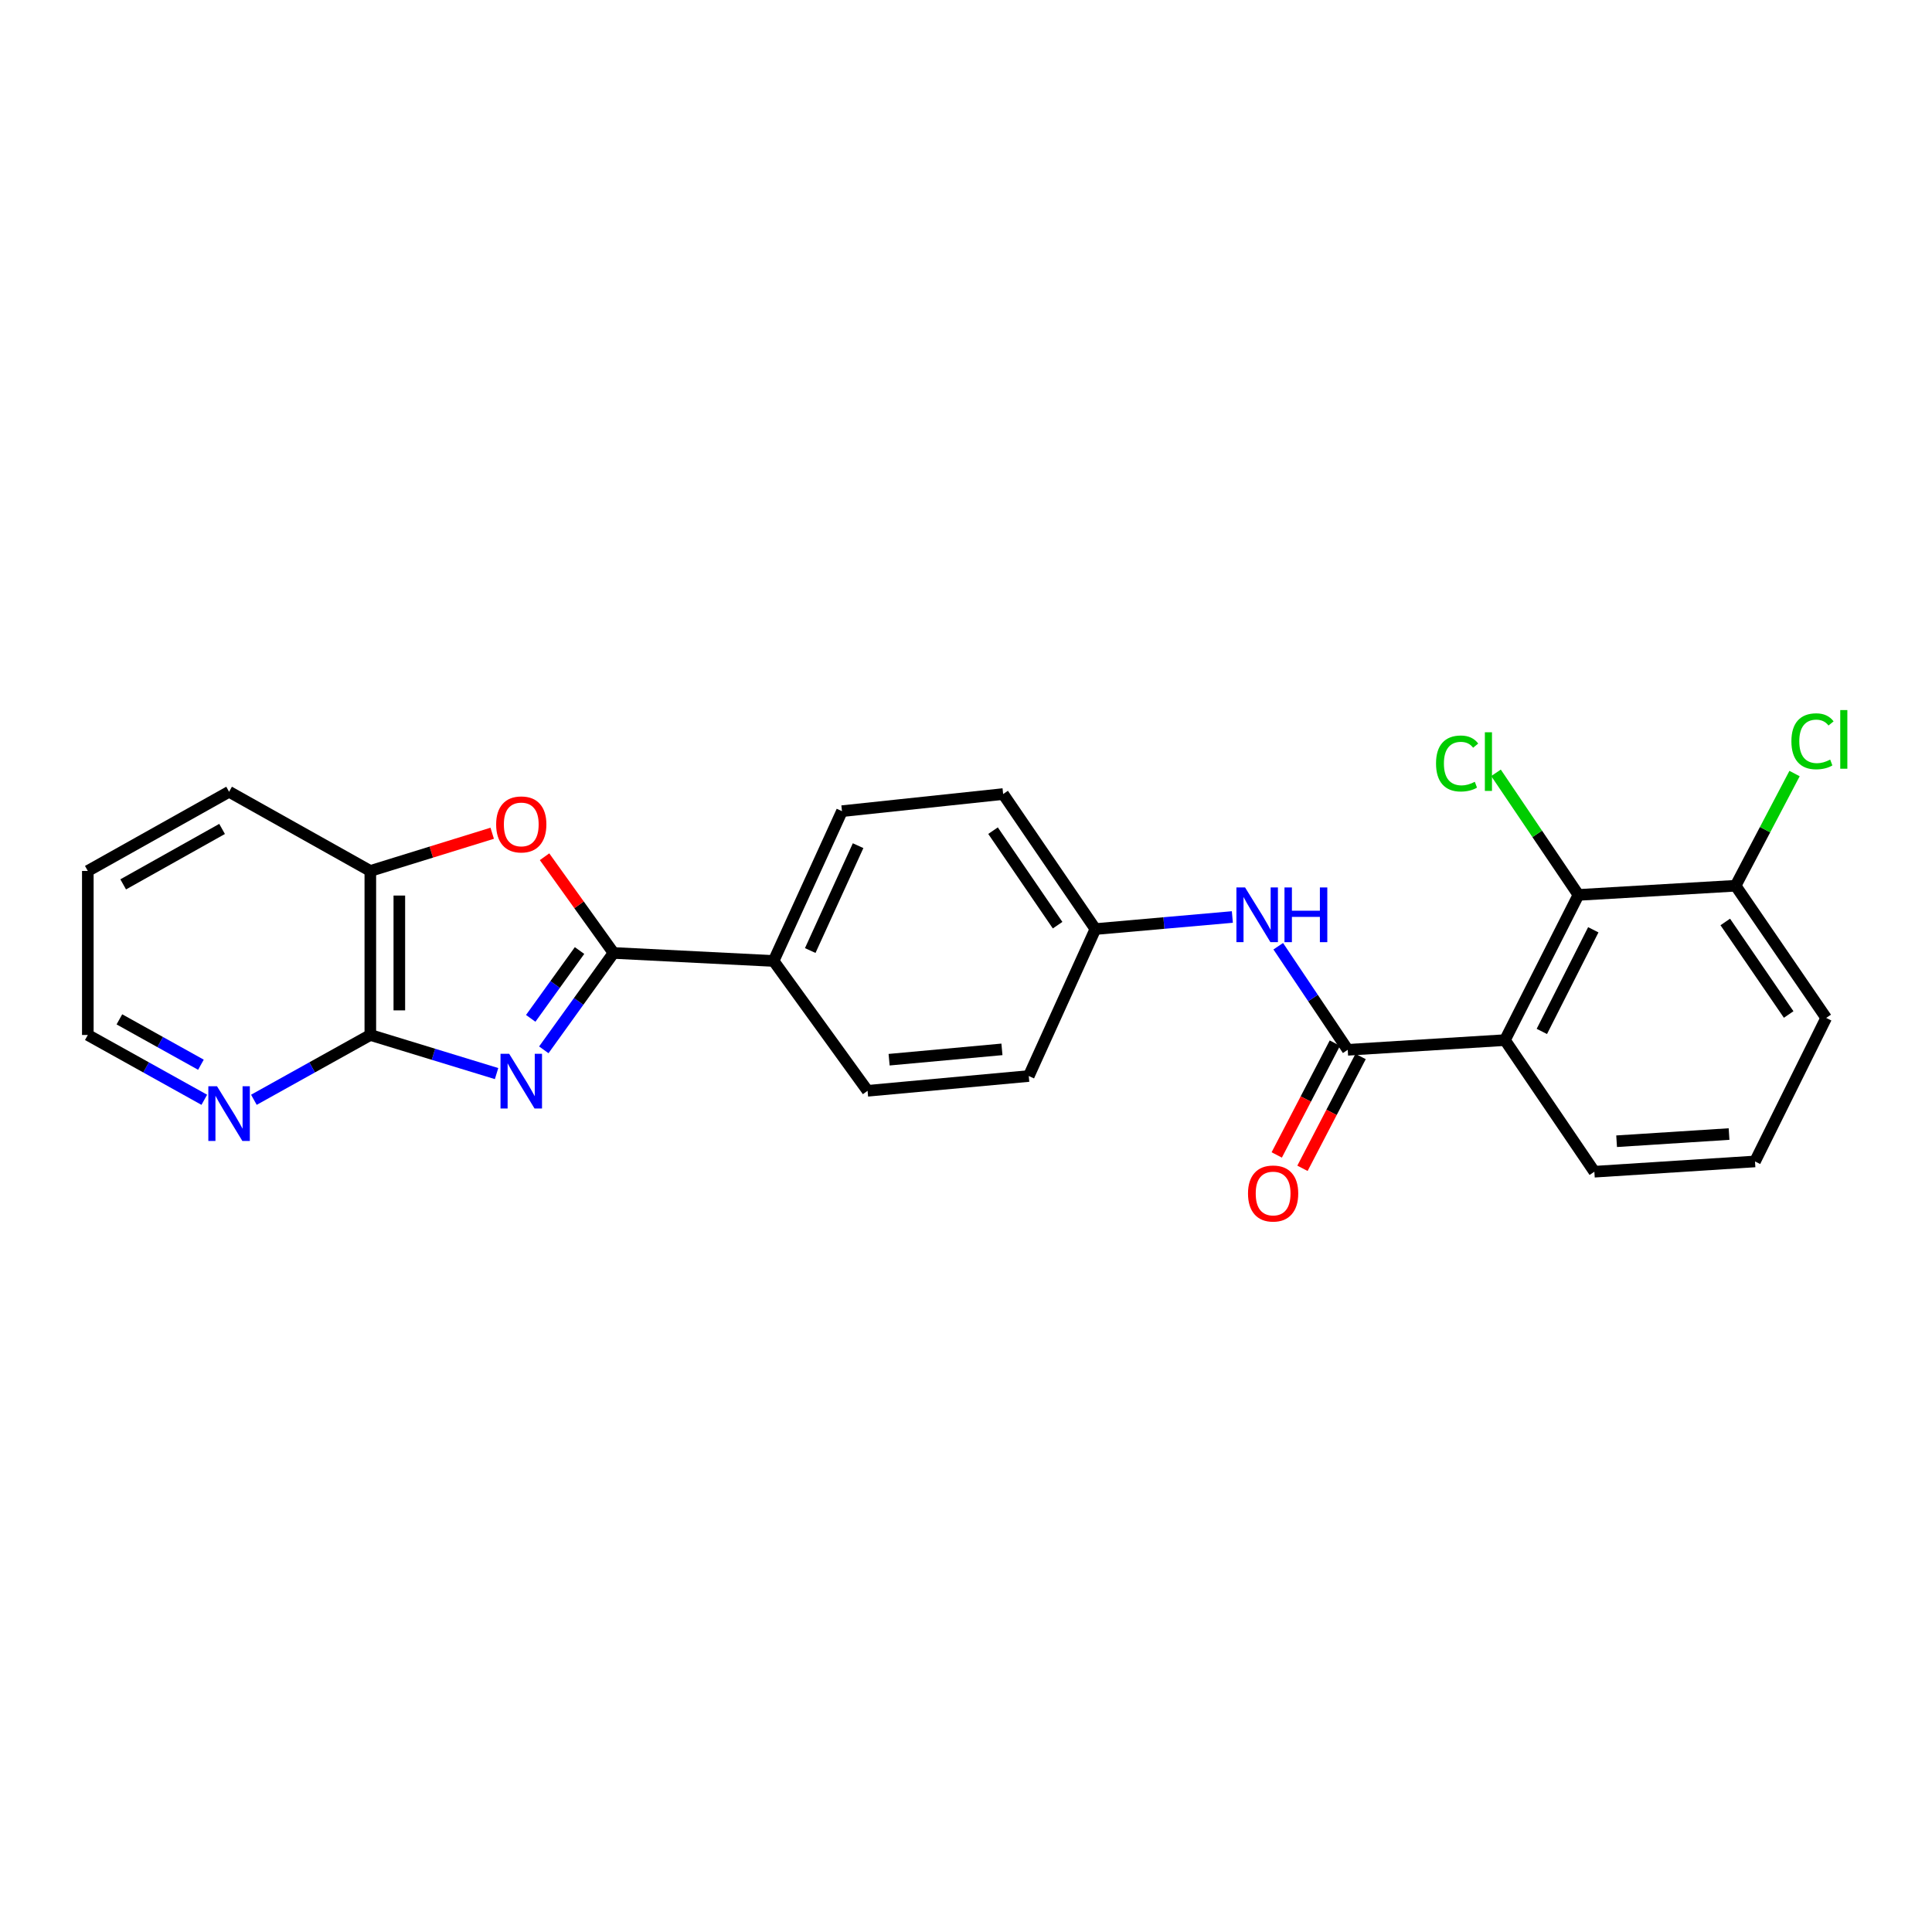 <?xml version='1.0' encoding='iso-8859-1'?>
<svg version='1.1' baseProfile='full'
              xmlns='http://www.w3.org/2000/svg'
                      xmlns:rdkit='http://www.rdkit.org/xml'
                      xmlns:xlink='http://www.w3.org/1999/xlink'
                  xml:space='preserve'
width='1000px' height='1000px' viewBox='0 0 1000 1000'>
<!-- END OF HEADER -->
<rect style='opacity:1.0;fill:#FFFFFF;stroke:none' width='1000' height='1000' x='0' y='0'> </rect>
<path class='bond-0' d='M 281.47,543.39 L 299.518,518.317' style='fill:none;fill-rule:evenodd;stroke:#0000FF;stroke-width:6px;stroke-linecap:butt;stroke-linejoin:miter;stroke-opacity:1' />
<path class='bond-0' d='M 299.518,518.317 L 317.567,493.244' style='fill:none;fill-rule:evenodd;stroke:#000000;stroke-width:6px;stroke-linecap:butt;stroke-linejoin:miter;stroke-opacity:1' />
<path class='bond-0' d='M 274.701,527.098 L 287.335,509.547' style='fill:none;fill-rule:evenodd;stroke:#0000FF;stroke-width:6px;stroke-linecap:butt;stroke-linejoin:miter;stroke-opacity:1' />
<path class='bond-0' d='M 287.335,509.547 L 299.969,491.996' style='fill:none;fill-rule:evenodd;stroke:#000000;stroke-width:6px;stroke-linecap:butt;stroke-linejoin:miter;stroke-opacity:1' />
<path class='bond-3' d='M 257.024,555.684 L 224.352,545.693' style='fill:none;fill-rule:evenodd;stroke:#0000FF;stroke-width:6px;stroke-linecap:butt;stroke-linejoin:miter;stroke-opacity:1' />
<path class='bond-3' d='M 224.352,545.693 L 191.681,535.701' style='fill:none;fill-rule:evenodd;stroke:#000000;stroke-width:6px;stroke-linecap:butt;stroke-linejoin:miter;stroke-opacity:1' />
<path class='bond-4' d='M 317.567,493.244 L 299.713,468.344' style='fill:none;fill-rule:evenodd;stroke:#000000;stroke-width:6px;stroke-linecap:butt;stroke-linejoin:miter;stroke-opacity:1' />
<path class='bond-4' d='M 299.713,468.344 L 281.859,443.445' style='fill:none;fill-rule:evenodd;stroke:#FF0000;stroke-width:6px;stroke-linecap:butt;stroke-linejoin:miter;stroke-opacity:1' />
<path class='bond-8' d='M 317.567,493.244 L 400.412,497.397' style='fill:none;fill-rule:evenodd;stroke:#000000;stroke-width:6px;stroke-linecap:butt;stroke-linejoin:miter;stroke-opacity:1' />
<path class='bond-1' d='M 778.954,538.361 L 697.585,543.382' style='fill:none;fill-rule:evenodd;stroke:#000000;stroke-width:6px;stroke-linecap:butt;stroke-linejoin:miter;stroke-opacity:1' />
<path class='bond-5' d='M 778.954,538.361 L 816.999,463.205' style='fill:none;fill-rule:evenodd;stroke:#000000;stroke-width:6px;stroke-linecap:butt;stroke-linejoin:miter;stroke-opacity:1' />
<path class='bond-5' d='M 798.054,533.867 L 824.686,481.258' style='fill:none;fill-rule:evenodd;stroke:#000000;stroke-width:6px;stroke-linecap:butt;stroke-linejoin:miter;stroke-opacity:1' />
<path class='bond-16' d='M 778.954,538.361 L 825.239,606.479' style='fill:none;fill-rule:evenodd;stroke:#000000;stroke-width:6px;stroke-linecap:butt;stroke-linejoin:miter;stroke-opacity:1' />
<path class='bond-2' d='M 697.585,543.382 L 679.602,516.575' style='fill:none;fill-rule:evenodd;stroke:#000000;stroke-width:6px;stroke-linecap:butt;stroke-linejoin:miter;stroke-opacity:1' />
<path class='bond-2' d='M 679.602,516.575 L 661.618,489.768' style='fill:none;fill-rule:evenodd;stroke:#0000FF;stroke-width:6px;stroke-linecap:butt;stroke-linejoin:miter;stroke-opacity:1' />
<path class='bond-10' d='M 690.925,539.92 L 675.881,568.857' style='fill:none;fill-rule:evenodd;stroke:#000000;stroke-width:6px;stroke-linecap:butt;stroke-linejoin:miter;stroke-opacity:1' />
<path class='bond-10' d='M 675.881,568.857 L 660.838,597.795' style='fill:none;fill-rule:evenodd;stroke:#FF0000;stroke-width:6px;stroke-linecap:butt;stroke-linejoin:miter;stroke-opacity:1' />
<path class='bond-10' d='M 704.244,546.844 L 689.2,575.782' style='fill:none;fill-rule:evenodd;stroke:#000000;stroke-width:6px;stroke-linecap:butt;stroke-linejoin:miter;stroke-opacity:1' />
<path class='bond-10' d='M 689.2,575.782 L 674.156,604.719' style='fill:none;fill-rule:evenodd;stroke:#FF0000;stroke-width:6px;stroke-linecap:butt;stroke-linejoin:miter;stroke-opacity:1' />
<path class='bond-6' d='M 191.681,535.701 L 191.681,450.804' style='fill:none;fill-rule:evenodd;stroke:#000000;stroke-width:6px;stroke-linecap:butt;stroke-linejoin:miter;stroke-opacity:1' />
<path class='bond-6' d='M 206.692,522.966 L 206.692,463.538' style='fill:none;fill-rule:evenodd;stroke:#000000;stroke-width:6px;stroke-linecap:butt;stroke-linejoin:miter;stroke-opacity:1' />
<path class='bond-9' d='M 191.681,535.701 L 161.544,552.474' style='fill:none;fill-rule:evenodd;stroke:#000000;stroke-width:6px;stroke-linecap:butt;stroke-linejoin:miter;stroke-opacity:1' />
<path class='bond-9' d='M 161.544,552.474 L 131.408,569.248' style='fill:none;fill-rule:evenodd;stroke:#0000FF;stroke-width:6px;stroke-linecap:butt;stroke-linejoin:miter;stroke-opacity:1' />
<path class='bond-25' d='M 254.762,431.29 L 223.221,441.047' style='fill:none;fill-rule:evenodd;stroke:#FF0000;stroke-width:6px;stroke-linecap:butt;stroke-linejoin:miter;stroke-opacity:1' />
<path class='bond-25' d='M 223.221,441.047 L 191.681,450.804' style='fill:none;fill-rule:evenodd;stroke:#000000;stroke-width:6px;stroke-linecap:butt;stroke-linejoin:miter;stroke-opacity:1' />
<path class='bond-11' d='M 816.999,463.205 L 898.344,458.46' style='fill:none;fill-rule:evenodd;stroke:#000000;stroke-width:6px;stroke-linecap:butt;stroke-linejoin:miter;stroke-opacity:1' />
<path class='bond-15' d='M 816.999,463.205 L 795.663,431.608' style='fill:none;fill-rule:evenodd;stroke:#000000;stroke-width:6px;stroke-linecap:butt;stroke-linejoin:miter;stroke-opacity:1' />
<path class='bond-15' d='M 795.663,431.608 L 774.328,400.011' style='fill:none;fill-rule:evenodd;stroke:#00CC00;stroke-width:6px;stroke-linecap:butt;stroke-linejoin:miter;stroke-opacity:1' />
<path class='bond-21' d='M 191.681,450.804 L 118.576,409.815' style='fill:none;fill-rule:evenodd;stroke:#000000;stroke-width:6px;stroke-linecap:butt;stroke-linejoin:miter;stroke-opacity:1' />
<path class='bond-7' d='M 637.866,474.636 L 602.418,477.76' style='fill:none;fill-rule:evenodd;stroke:#0000FF;stroke-width:6px;stroke-linecap:butt;stroke-linejoin:miter;stroke-opacity:1' />
<path class='bond-7' d='M 602.418,477.76 L 566.97,480.885' style='fill:none;fill-rule:evenodd;stroke:#000000;stroke-width:6px;stroke-linecap:butt;stroke-linejoin:miter;stroke-opacity:1' />
<path class='bond-12' d='M 400.412,497.397 L 435.805,419.856' style='fill:none;fill-rule:evenodd;stroke:#000000;stroke-width:6px;stroke-linecap:butt;stroke-linejoin:miter;stroke-opacity:1' />
<path class='bond-12' d='M 419.377,491.999 L 444.152,437.72' style='fill:none;fill-rule:evenodd;stroke:#000000;stroke-width:6px;stroke-linecap:butt;stroke-linejoin:miter;stroke-opacity:1' />
<path class='bond-13' d='M 400.412,497.397 L 449.057,564.597' style='fill:none;fill-rule:evenodd;stroke:#000000;stroke-width:6px;stroke-linecap:butt;stroke-linejoin:miter;stroke-opacity:1' />
<path class='bond-22' d='M 105.744,569.249 L 75.599,552.475' style='fill:none;fill-rule:evenodd;stroke:#0000FF;stroke-width:6px;stroke-linecap:butt;stroke-linejoin:miter;stroke-opacity:1' />
<path class='bond-22' d='M 75.599,552.475 L 45.455,535.701' style='fill:none;fill-rule:evenodd;stroke:#000000;stroke-width:6px;stroke-linecap:butt;stroke-linejoin:miter;stroke-opacity:1' />
<path class='bond-22' d='M 104,551.1 L 82.898,539.358' style='fill:none;fill-rule:evenodd;stroke:#0000FF;stroke-width:6px;stroke-linecap:butt;stroke-linejoin:miter;stroke-opacity:1' />
<path class='bond-22' d='M 82.898,539.358 L 61.797,527.616' style='fill:none;fill-rule:evenodd;stroke:#000000;stroke-width:6px;stroke-linecap:butt;stroke-linejoin:miter;stroke-opacity:1' />
<path class='bond-17' d='M 898.344,458.46 L 913.601,429.425' style='fill:none;fill-rule:evenodd;stroke:#000000;stroke-width:6px;stroke-linecap:butt;stroke-linejoin:miter;stroke-opacity:1' />
<path class='bond-17' d='M 913.601,429.425 L 928.858,400.39' style='fill:none;fill-rule:evenodd;stroke:#00CC00;stroke-width:6px;stroke-linecap:butt;stroke-linejoin:miter;stroke-opacity:1' />
<path class='bond-28' d='M 898.344,458.46 L 945.229,526.878' style='fill:none;fill-rule:evenodd;stroke:#000000;stroke-width:6px;stroke-linecap:butt;stroke-linejoin:miter;stroke-opacity:1' />
<path class='bond-28' d='M 892.994,477.208 L 925.813,525.1' style='fill:none;fill-rule:evenodd;stroke:#000000;stroke-width:6px;stroke-linecap:butt;stroke-linejoin:miter;stroke-opacity:1' />
<path class='bond-19' d='M 435.805,419.856 L 519.226,410.999' style='fill:none;fill-rule:evenodd;stroke:#000000;stroke-width:6px;stroke-linecap:butt;stroke-linejoin:miter;stroke-opacity:1' />
<path class='bond-18' d='M 449.057,564.597 L 532.486,556.95' style='fill:none;fill-rule:evenodd;stroke:#000000;stroke-width:6px;stroke-linecap:butt;stroke-linejoin:miter;stroke-opacity:1' />
<path class='bond-18' d='M 460.201,548.502 L 518.602,543.149' style='fill:none;fill-rule:evenodd;stroke:#000000;stroke-width:6px;stroke-linecap:butt;stroke-linejoin:miter;stroke-opacity:1' />
<path class='bond-14' d='M 566.97,480.885 L 532.486,556.95' style='fill:none;fill-rule:evenodd;stroke:#000000;stroke-width:6px;stroke-linecap:butt;stroke-linejoin:miter;stroke-opacity:1' />
<path class='bond-27' d='M 566.97,480.885 L 519.226,410.999' style='fill:none;fill-rule:evenodd;stroke:#000000;stroke-width:6px;stroke-linecap:butt;stroke-linejoin:miter;stroke-opacity:1' />
<path class='bond-27' d='M 547.414,478.87 L 513.993,429.95' style='fill:none;fill-rule:evenodd;stroke:#000000;stroke-width:6px;stroke-linecap:butt;stroke-linejoin:miter;stroke-opacity:1' />
<path class='bond-20' d='M 825.239,606.479 L 908.384,601.167' style='fill:none;fill-rule:evenodd;stroke:#000000;stroke-width:6px;stroke-linecap:butt;stroke-linejoin:miter;stroke-opacity:1' />
<path class='bond-20' d='M 836.754,590.701 L 894.955,586.983' style='fill:none;fill-rule:evenodd;stroke:#000000;stroke-width:6px;stroke-linecap:butt;stroke-linejoin:miter;stroke-opacity:1' />
<path class='bond-23' d='M 908.384,601.167 L 945.229,526.878' style='fill:none;fill-rule:evenodd;stroke:#000000;stroke-width:6px;stroke-linecap:butt;stroke-linejoin:miter;stroke-opacity:1' />
<path class='bond-26' d='M 118.576,409.815 L 45.455,450.804' style='fill:none;fill-rule:evenodd;stroke:#000000;stroke-width:6px;stroke-linecap:butt;stroke-linejoin:miter;stroke-opacity:1' />
<path class='bond-26' d='M 114.948,429.057 L 63.763,457.75' style='fill:none;fill-rule:evenodd;stroke:#000000;stroke-width:6px;stroke-linecap:butt;stroke-linejoin:miter;stroke-opacity:1' />
<path class='bond-24' d='M 45.455,535.701 L 45.455,450.804' style='fill:none;fill-rule:evenodd;stroke:#000000;stroke-width:6px;stroke-linecap:butt;stroke-linejoin:miter;stroke-opacity:1' />
<path  class='atom-0' d='M 263.546 545.434
L 272.826 560.434
Q 273.746 561.914, 275.226 564.594
Q 276.706 567.274, 276.786 567.434
L 276.786 545.434
L 280.546 545.434
L 280.546 573.754
L 276.666 573.754
L 266.706 557.354
Q 265.546 555.434, 264.306 553.234
Q 263.106 551.034, 262.746 550.354
L 262.746 573.754
L 259.066 573.754
L 259.066 545.434
L 263.546 545.434
' fill='#0000FF'/>
<path  class='atom-5' d='M 256.806 426.716
Q 256.806 419.916, 260.166 416.116
Q 263.526 412.316, 269.806 412.316
Q 276.086 412.316, 279.446 416.116
Q 282.806 419.916, 282.806 426.716
Q 282.806 433.596, 279.406 437.516
Q 276.006 441.396, 269.806 441.396
Q 263.566 441.396, 260.166 437.516
Q 256.806 433.636, 256.806 426.716
M 269.806 438.196
Q 274.126 438.196, 276.446 435.316
Q 278.806 432.396, 278.806 426.716
Q 278.806 421.156, 276.446 418.356
Q 274.126 415.516, 269.806 415.516
Q 265.486 415.516, 263.126 418.316
Q 260.806 421.116, 260.806 426.716
Q 260.806 432.436, 263.126 435.316
Q 265.486 438.196, 269.806 438.196
' fill='#FF0000'/>
<path  class='atom-8' d='M 644.448 459.344
L 653.728 474.344
Q 654.648 475.824, 656.128 478.504
Q 657.608 481.184, 657.688 481.344
L 657.688 459.344
L 661.448 459.344
L 661.448 487.664
L 657.568 487.664
L 647.608 471.264
Q 646.448 469.344, 645.208 467.144
Q 644.008 464.944, 643.648 464.264
L 643.648 487.664
L 639.968 487.664
L 639.968 459.344
L 644.448 459.344
' fill='#0000FF'/>
<path  class='atom-8' d='M 664.848 459.344
L 668.688 459.344
L 668.688 471.384
L 683.168 471.384
L 683.168 459.344
L 687.008 459.344
L 687.008 487.664
L 683.168 487.664
L 683.168 474.584
L 668.688 474.584
L 668.688 487.664
L 664.848 487.664
L 664.848 459.344
' fill='#0000FF'/>
<path  class='atom-10' d='M 112.316 562.23
L 121.596 577.23
Q 122.516 578.71, 123.996 581.39
Q 125.476 584.07, 125.556 584.23
L 125.556 562.23
L 129.316 562.23
L 129.316 590.55
L 125.436 590.55
L 115.476 574.15
Q 114.316 572.23, 113.076 570.03
Q 111.876 567.83, 111.516 567.15
L 111.516 590.55
L 107.836 590.55
L 107.836 562.23
L 112.316 562.23
' fill='#0000FF'/>
<path  class='atom-11' d='M 645.964 617.751
Q 645.964 610.951, 649.324 607.151
Q 652.684 603.351, 658.964 603.351
Q 665.244 603.351, 668.604 607.151
Q 671.964 610.951, 671.964 617.751
Q 671.964 624.631, 668.564 628.551
Q 665.164 632.431, 658.964 632.431
Q 652.724 632.431, 649.324 628.551
Q 645.964 624.671, 645.964 617.751
M 658.964 629.231
Q 663.284 629.231, 665.604 626.351
Q 667.964 623.431, 667.964 617.751
Q 667.964 612.191, 665.604 609.391
Q 663.284 606.551, 658.964 606.551
Q 654.644 606.551, 652.284 609.351
Q 649.964 612.151, 649.964 617.751
Q 649.964 623.471, 652.284 626.351
Q 654.644 629.231, 658.964 629.231
' fill='#FF0000'/>
<path  class='atom-16' d='M 743.286 395.183
Q 743.286 388.143, 746.566 384.463
Q 749.886 380.743, 756.166 380.743
Q 762.006 380.743, 765.126 384.863
L 762.486 387.023
Q 760.206 384.023, 756.166 384.023
Q 751.886 384.023, 749.606 386.903
Q 747.366 389.743, 747.366 395.183
Q 747.366 400.783, 749.686 403.663
Q 752.046 406.543, 756.606 406.543
Q 759.726 406.543, 763.366 404.663
L 764.486 407.663
Q 763.006 408.623, 760.766 409.183
Q 758.526 409.743, 756.046 409.743
Q 749.886 409.743, 746.566 405.983
Q 743.286 402.223, 743.286 395.183
' fill='#00CC00'/>
<path  class='atom-16' d='M 768.566 379.023
L 772.246 379.023
L 772.246 409.383
L 768.566 409.383
L 768.566 379.023
' fill='#00CC00'/>
<path  class='atom-18' d='M 927.228 383.691
Q 927.228 376.651, 930.508 372.971
Q 933.828 369.251, 940.108 369.251
Q 945.948 369.251, 949.068 373.371
L 946.428 375.531
Q 944.148 372.531, 940.108 372.531
Q 935.828 372.531, 933.548 375.411
Q 931.308 378.251, 931.308 383.691
Q 931.308 389.291, 933.628 392.171
Q 935.988 395.051, 940.548 395.051
Q 943.668 395.051, 947.308 393.171
L 948.428 396.171
Q 946.948 397.131, 944.708 397.691
Q 942.468 398.251, 939.988 398.251
Q 933.828 398.251, 930.508 394.491
Q 927.228 390.731, 927.228 383.691
' fill='#00CC00'/>
<path  class='atom-18' d='M 952.508 367.531
L 956.188 367.531
L 956.188 397.891
L 952.508 397.891
L 952.508 367.531
' fill='#00CC00'/>
</svg>
